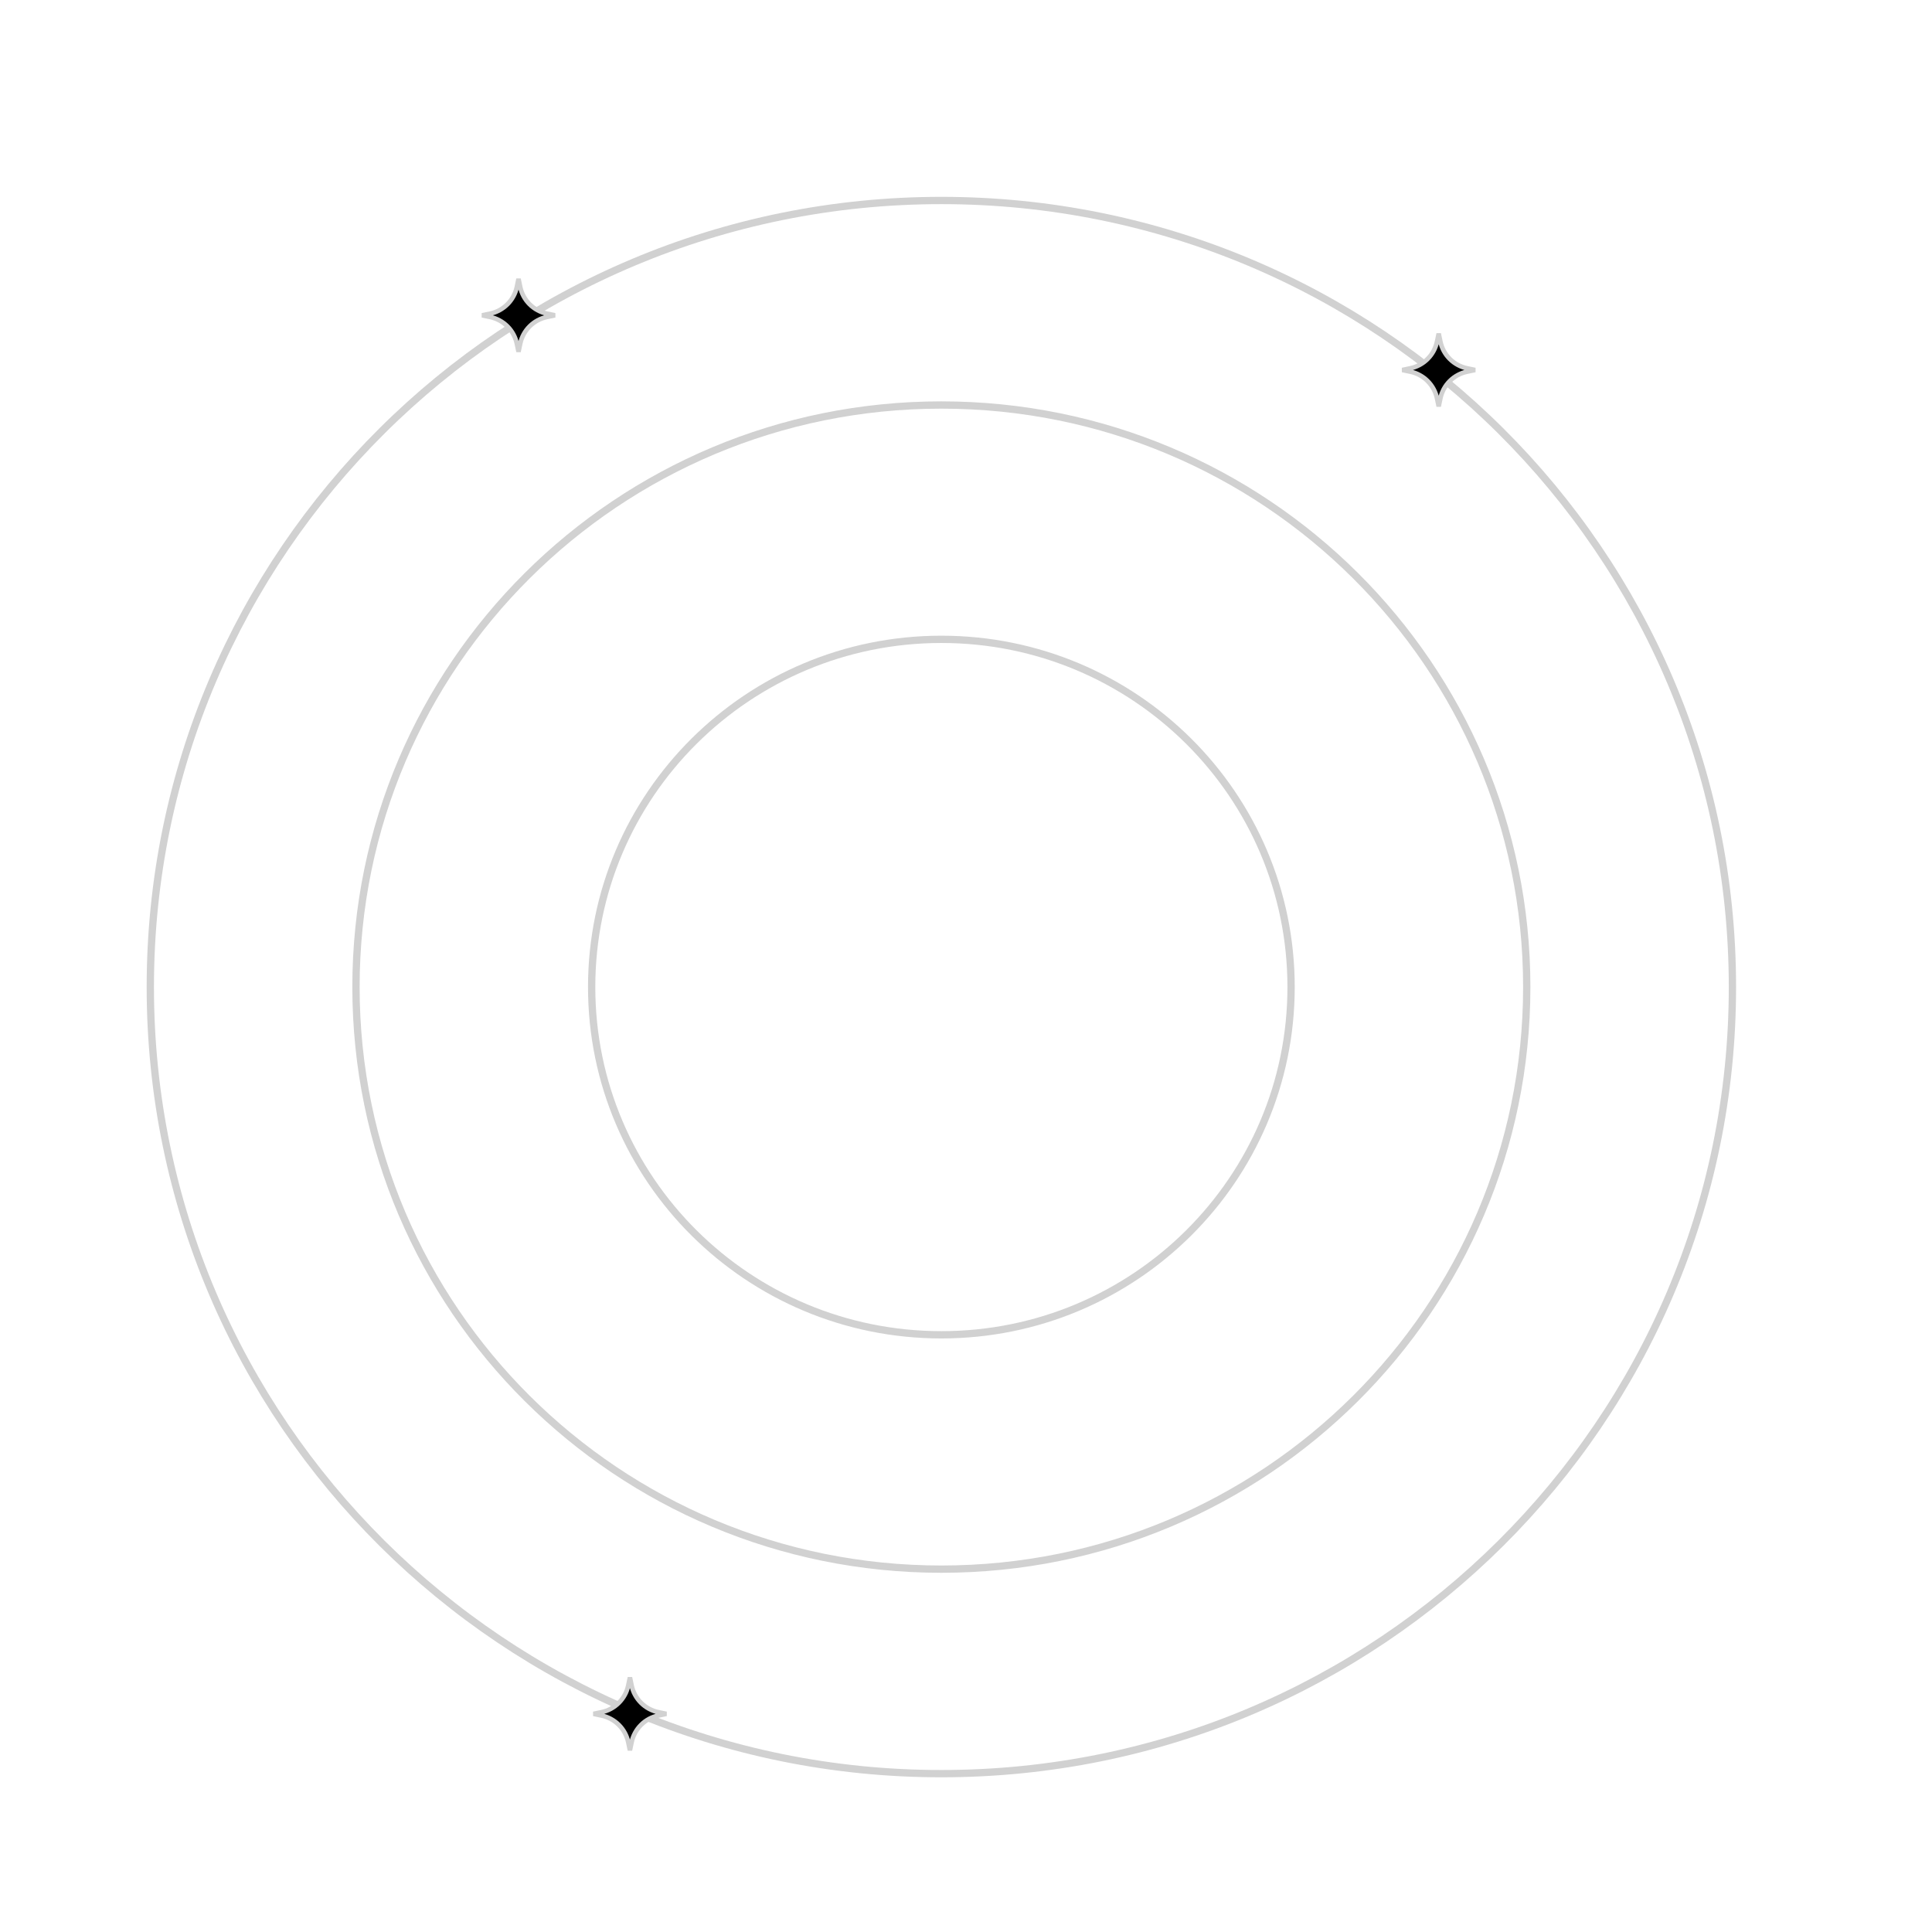 <svg xmlns="http://www.w3.org/2000/svg" fill="none" viewBox="0 0 530 530" height="530" width="530">
<path stroke-width="2" stroke="#D1D1D1" d="M41.233 270.781C41.233 389.954 138.392 486.562 258.243 486.562C378.094 486.562 475.253 389.954 475.253 270.781C475.253 151.609 378.094 55 258.243 55C138.392 55 41.233 151.609 41.233 270.781Z"></path>
<path stroke-width="2" stroke="#D1D1D1" d="M97.656 270.781C97.656 358.969 169.554 430.459 258.243 430.459C346.933 430.459 418.83 358.969 418.83 270.781C418.83 182.594 346.933 111.104 258.243 111.104C169.554 111.104 97.656 182.594 97.656 270.781Z"></path>
<path stroke-width="2" stroke="#D1D1D1" d="M162.307 270.78C162.307 323.464 205.259 366.172 258.243 366.172C311.227 366.172 354.179 323.464 354.179 270.78C354.179 218.096 311.227 175.387 258.243 175.387C205.259 175.387 162.307 218.096 162.307 270.78Z"></path>
<path stroke-width="1.25" stroke="#D1D1D1" fill="black" d="M402.46 101.962C400.661 102.341 399.01 103.235 397.71 104.535C396.41 105.835 395.516 107.485 395.138 109.285L394.675 111.486L394.211 109.285C393.833 107.485 392.939 105.835 391.639 104.535C390.339 103.234 388.688 102.341 386.889 101.962L384.688 101.499L386.889 101.036C388.688 100.657 390.339 99.763 391.639 98.463C392.939 97.163 393.833 95.513 394.211 93.713L394.675 91.511L395.138 93.713C395.516 95.513 396.41 97.163 397.71 98.463C399.01 99.763 400.661 100.657 402.46 101.036L404.662 101.499L402.46 101.962Z"></path>
<path stroke-width="1.25" stroke="#D1D1D1" fill="black" d="M180.594 470.623C178.794 471.001 177.144 471.895 175.844 473.195C174.543 474.495 173.65 476.146 173.271 477.945L172.808 480.146L172.344 477.945C171.966 476.145 171.072 474.495 169.772 473.195C168.472 471.895 166.822 471.001 165.022 470.623L162.821 470.159L165.022 469.696C166.822 469.317 168.472 468.424 169.772 467.124C171.072 465.823 171.966 464.173 172.344 462.374L172.808 460.171L173.271 462.374C173.65 464.173 174.543 465.823 175.844 467.124C177.144 468.424 178.794 469.317 180.594 469.696L182.796 470.159L180.594 470.623Z"></path>
<path stroke-width="1.25" stroke="#D1D1D1" fill="black" d="M150.031 86.962C148.232 87.341 146.581 88.235 145.281 89.535C143.981 90.835 143.087 92.485 142.709 94.285L142.246 96.486L141.782 94.285C141.404 92.485 140.51 90.835 139.21 89.535C137.91 88.234 136.259 87.341 134.46 86.962L132.259 86.499L134.46 86.036C136.259 85.657 137.91 84.763 139.21 83.463C140.51 82.163 141.404 80.513 141.782 78.713L142.246 76.511L142.709 78.713C143.088 80.513 143.981 82.163 145.281 83.463C146.581 84.763 148.232 85.657 150.031 86.036L152.233 86.499L150.031 86.962Z"></path>
</svg>
